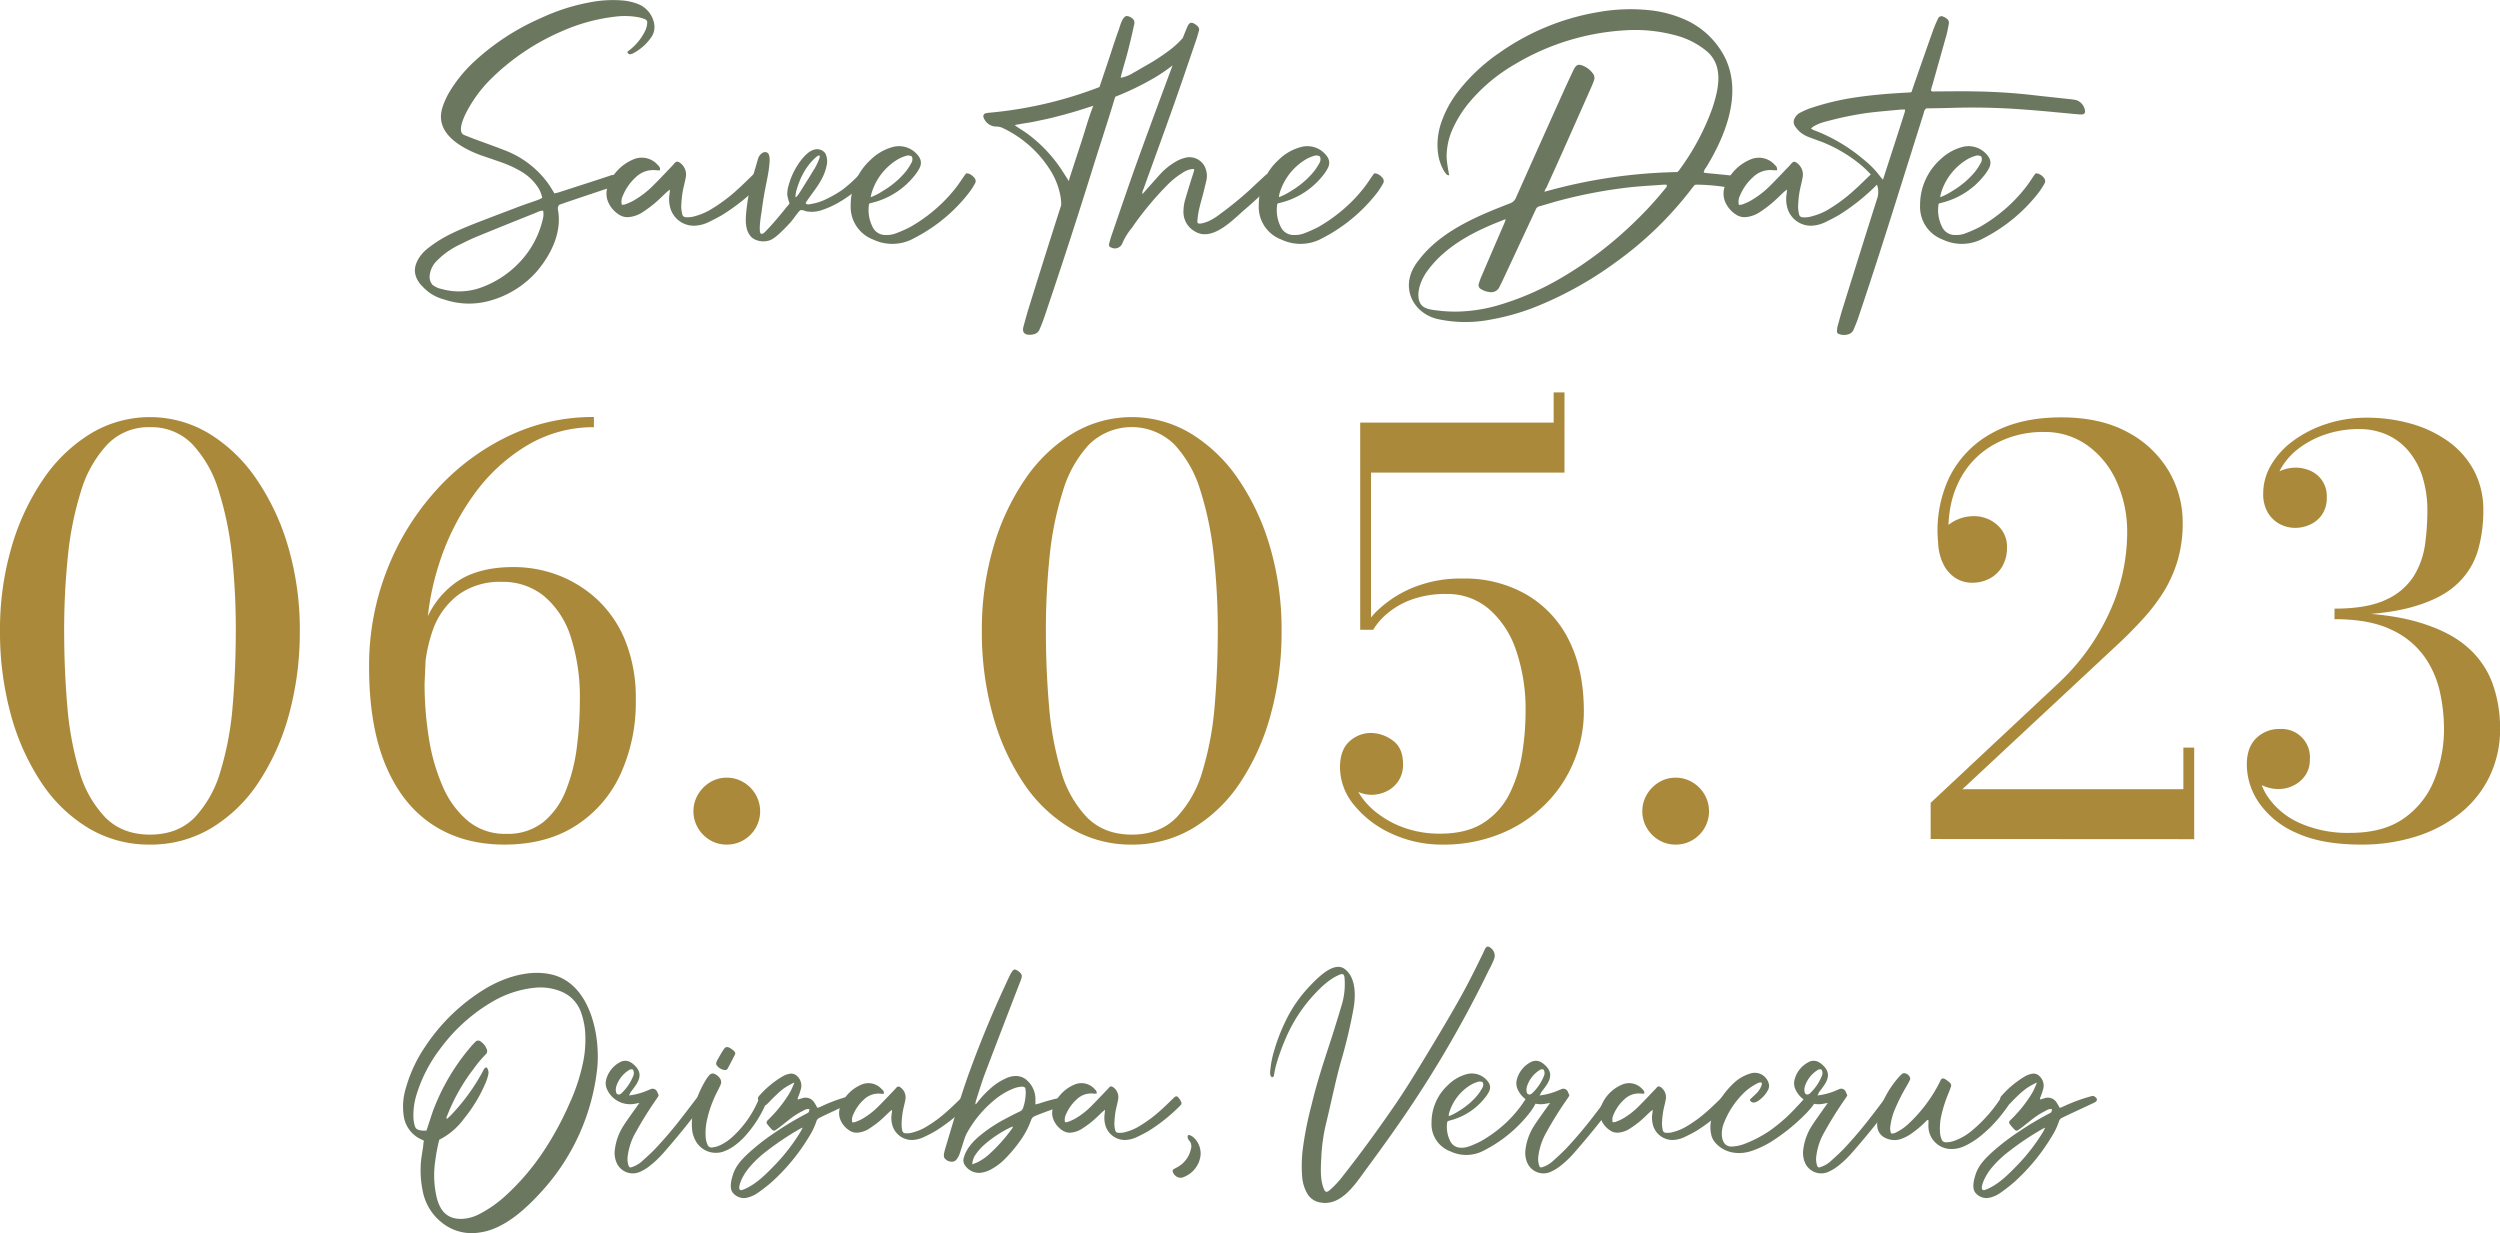 <svg xmlns="http://www.w3.org/2000/svg" viewBox="0 0 678.85 334.81"><defs><style>.cls-1{fill:#6c7760;}.cls-2{fill:#aa893b;}</style></defs><g id="Capa_2" data-name="Capa 2"><g id="Capa_1-2" data-name="Capa 1"><path class="cls-1" d="M147.23,53.66a8.17,8.17,0,0,0-1.48-3.27,13.79,13.79,0,0,0-4.09-3.74,29.77,29.77,0,0,0-5.3-2.49c-1.93-.7-3.88-1.34-5.8-2-5.37-2-12.65-6-10.41-13a20.7,20.7,0,0,1,2-4.37,37.87,37.87,0,0,1,6.68-8.13,64.65,64.65,0,0,1,18-11.73A54.47,54.47,0,0,1,160.21.63a32.26,32.26,0,0,1,9.2-.47,15.31,15.31,0,0,1,3.83.93,7.09,7.09,0,0,1,4.4,5.4,4.87,4.87,0,0,1-.9,3.78,14.09,14.09,0,0,1-4.55,4.07,3.86,3.86,0,0,1-.81.34.72.72,0,0,1-.78-.14c-.08-.08-.25-.31-.23-.43s.48-.43.64-.56a14.79,14.79,0,0,0,4-4.83,6.09,6.09,0,0,0,.74-2.5.94.94,0,0,0-.62-1,10.07,10.07,0,0,0-1.67-.52A20.85,20.85,0,0,0,168,4.42a49.82,49.82,0,0,0-15.66,4.16,62.73,62.73,0,0,0-19.18,13A36.32,36.32,0,0,0,126.9,30c-.67,1.22-3,5.83-.84,6.67.91.36,1.82.73,2.73,1.07,2.84,1.06,5.7,2.06,8.52,3.17a25.84,25.84,0,0,1,9.2,6.13,23,23,0,0,1,3.39,4.41l.65,1.07c.42-.1.85-.18,1.25-.31q6.84-2.2,13.66-4.44a3.89,3.89,0,0,1,2.28-.22,1.72,1.72,0,0,1,1.14,1.33c.13.86-.41,1.13-1.13,1.37q-7,2.32-14,4.69l-1.68.58c-.55.19-.65,1-.58,1.34,1.15,6-1.66,11.93-5.45,16.51l-.05.07a26.25,26.25,0,0,1-13.1,8.25,20.79,20.79,0,0,1-12.29-.38,11.75,11.75,0,0,1-5.82-3.47A10.84,10.84,0,0,1,114,77c-1.6-2.17-1.9-4.34-.15-7.07a10.39,10.39,0,0,1,2.4-2.55,34.43,34.43,0,0,1,6.07-3.82c2.86-1.4,5.81-2.57,8.78-3.71,3.25-1.25,6.52-2.49,9.78-3.73,1.86-.71,3.78-1.3,5.64-2C146.61,54,147.23,53.82,147.23,53.66Zm.24,3.52a4.59,4.59,0,0,0-1.79.53c-5.35,2.14-10.7,4.28-16,6.46-1.63.66-3.2,1.44-4.78,2.22a21.7,21.7,0,0,0-6.35,4.5,6.5,6.5,0,0,0-1.89,4.1,3.33,3.33,0,0,0,.78,2.35,5.9,5.9,0,0,0,2.46,1.13,17.63,17.63,0,0,0,11.49-.68,26.87,26.87,0,0,0,9.33-6.19,25.22,25.22,0,0,0,6.72-12.29A4.77,4.77,0,0,0,147.47,57.18Z"></path><path class="cls-1" d="M206.43,50.12a56.61,56.61,0,0,1-10.28,8.23c-1.3.76-2.66,1.44-4,2.09a9.73,9.73,0,0,1-3.54.85A6.63,6.63,0,0,1,182,56.42a8.89,8.89,0,0,1-.2-3.77c.06-.32.07-.65.12-1.19-.41.33-.68.51-.91.73-1.08,1-2.1,2.05-3.23,3a34.27,34.27,0,0,1-3.3,2.44,8.24,8.24,0,0,1-3.55,1.3,4.12,4.12,0,0,1-2.8-.62,7.67,7.67,0,0,1-2.89-3.24,5.9,5.9,0,0,1,.05-5.11,12.49,12.49,0,0,1,6.56-6.62,5.75,5.75,0,0,1,6.82,1.53,1.34,1.34,0,0,1,.53,1.36,5,5,0,0,1-1,0,6.77,6.77,0,0,0-5.52,1.86,13.87,13.87,0,0,0-3.53,5,3.67,3.67,0,0,0-.3,2.5,3.07,3.07,0,0,0,.81-.06,16.48,16.48,0,0,0,2.28-1,25.23,25.23,0,0,0,5.45-4.18c1.71-1.69,3.34-3.44,5-5.17.2-.21.41-.42.59-.65.6-.73,1-.93,2-.06a3.94,3.94,0,0,1,1.2,3.86c-.24,1.34-.64,2.66-.85,4a32,32,0,0,0-.35,3.78,10,10,0,0,0,.26,2,1,1,0,0,0,1,.87,6.77,6.77,0,0,0,2.61-.32,16.83,16.83,0,0,0,3.78-1.56,43.72,43.72,0,0,0,7.43-5.46c1.5-1.33,2.91-2.75,4.36-4.14.53-.5.89-.56,1.37-.06a5.13,5.13,0,0,1,.83,1.18A1,1,0,0,1,206.43,50.12Z"></path><path class="cls-1" d="M207.34,41.37c2.09-.55,1.65,2.58,1.53,3.74-.24,2.27-.78,4.53-1.2,6.77-.35,1.87-.63,3.76-.87,5.65a33.39,33.39,0,0,0-.49,4.11c0,.42-.06,1.49.29,1.79s1-.3,1.27-.59c.72-.74,1.42-1.5,2.1-2.27s1.6-1.84,2.36-2.78c.39-.47.77-.95,1.14-1.43.1-.14,1-1.06.91-1.2a10.58,10.58,0,0,1-.6-2.21,7.86,7.86,0,0,1,.33-2.5,19.57,19.57,0,0,1,3.31-6.82c1-1.28,2.4-2.86,4.11-3.09a2.76,2.76,0,0,1,2.59,1.12,4.94,4.94,0,0,1,.31,3.43c-.69,3.47-3,6.18-5,9-.24.35-.47.72-.67,1,.26.69,1.28.32,1.8.24a14.26,14.26,0,0,0,4.1-1.42,29.51,29.51,0,0,0,4-2.32,35.16,35.16,0,0,0,4.42-3.94,1.13,1.13,0,0,1,1.74-.11,1.36,1.36,0,0,1-.07,2.06A33.23,33.23,0,0,1,227.71,55a24.44,24.44,0,0,1-4.41,2,8.31,8.31,0,0,1-4.55.34,2.93,2.93,0,0,0-1.23-.3c-.36.05-.72.57-.94.84-.69.88-1.3,1.79-2.05,2.63-.92,1-1.89,2-2.9,2.93a12.47,12.47,0,0,1-2,1.53c-1.75,1-4.7.69-5.95-1-1.46-1.88-1.22-4.64-1-6.85a60.93,60.93,0,0,1,1.57-8.59Q205,46,205.76,43.4a2.86,2.86,0,0,1,1.48-2Zm15.12.86c-.27-.08-.85.4-1.11.65A16.49,16.49,0,0,0,220,44.29,16.31,16.31,0,0,0,218.16,47a20,20,0,0,0-1.46,3.32c-.2.57-.37,1.15-.53,1.73,0,.13-.3,1.52-.09,1.48s.39-.3.52-.47c.7-.92,1.26-1.93,1.87-2.89.75-1.2,1.51-2.38,2.22-3.6a16.35,16.35,0,0,0,1.85-3.69C222.65,42.45,222.6,42.26,222.46,42.23Z"></path><path class="cls-1" d="M236,55.31a10.08,10.08,0,0,0,.93,6.28,3.8,3.8,0,0,0,3.65,2.22,6.94,6.94,0,0,0,2.45-.36,35,35,0,0,0,4.15-1.82,43,43,0,0,0,9.07-6.91,40.88,40.88,0,0,0,3.16-3.55c1-1.24,1.81-2.58,2.75-3.86.15-.2.2-.25.45-.23a1.82,1.82,0,0,1,.62.15,3.38,3.38,0,0,1,1,.67c.6.57.94,1.2.52,1.92a22.59,22.59,0,0,1-1.41,2.23A44.07,44.07,0,0,1,251.68,62.7c-1.19.77-2.44,1.44-3.69,2.1a12.09,12.09,0,0,1-10.88.25A9.46,9.46,0,0,1,231,55.76a16.64,16.64,0,0,1,5.53-12.49A13.73,13.73,0,0,1,242.13,40a6.52,6.52,0,0,1,6.53,1.53,5.06,5.06,0,0,1,.85,1,2.85,2.85,0,0,1,.2,3.06,10.29,10.29,0,0,1-1,1.61,21.13,21.13,0,0,1-12,7.88A7.19,7.19,0,0,0,236,55.31Zm.44-1.76a18.29,18.29,0,0,0,3.46-1.8A23.54,23.54,0,0,0,246,46.53a16.85,16.85,0,0,0,1.42-2.2,1.91,1.91,0,0,0,.19-1.83,1.8,1.8,0,0,0-1.54-.19,10.85,10.85,0,0,0-2,.8,16,16,0,0,0-7.46,9.54A5.71,5.71,0,0,0,236.44,53.55Z"></path><path class="cls-1" d="M346.13,49.35a1.85,1.85,0,0,1-.26.37c-1.43,1.34-2.85,2.68-4.29,4-1.16,1.05-2.32,2.1-3.51,3.12-3.26,2.79-8.93,9-13.71,5.94a6,6,0,0,1-3-5.49,11.72,11.72,0,0,1,.49-3.18c.53-1.83,1.1-3.64,1.66-5.46.18-.59.39-1.17.56-1.76s.48-1.07-.33-1A6.24,6.24,0,0,0,321,47a21.2,21.2,0,0,0-4,3.21,86.48,86.48,0,0,0-8.7,10.3c-.34.47-.68,1-1,1.42a18,18,0,0,0-2.53,4.1,2.17,2.17,0,0,1-3,1.2c-.53-.2-.73-.47-.6-1a22.15,22.15,0,0,1,.64-2.25c2.39-6.92,4.73-13.87,7.22-20.76,3.07-8.5,6.23-17,9.37-25.46a45.25,45.25,0,0,1-5,3.4,75.53,75.53,0,0,1-10.56,5.11c-.31,1-.63,2-.94,3.06-1.71,5.49-3.5,11-5.19,16.39q-6.32,20.31-13.16,40.47c-.36,1.06-.77,2.1-1.22,3.13a2.17,2.17,0,0,1-1.41,1.39c-1.85.51-3.63.15-3-2.06.46-1.69.92-3.39,1.44-5.07q4.35-14,8.8-27.9a13.57,13.57,0,0,0-.32-3,20,20,0,0,0-3.05-7.09,30.77,30.77,0,0,0-12.61-10.88,3.83,3.83,0,0,0-1.7-.34A3.7,3.7,0,0,1,267.12,32a.9.9,0,0,1-.1-.57c.06-.21.18-.49.36-.56a3.57,3.57,0,0,1,1.13-.25,110.46,110.46,0,0,0,29.35-6.72l.69-.27,2.1-6.23c1.05-3.08,2-6.23,3.12-9.26.32-.89,1-3.8,2.24-3.79a2.68,2.68,0,0,1,1.4.61A1.43,1.43,0,0,1,308,6.52q-.78,3.66-1.71,7.29c-.62,2.44-1.41,4.85-2,7.31a9.36,9.36,0,0,0,3.47-1.36c1.11-.59,2.18-1.26,3.28-1.88a54.66,54.66,0,0,0,6.2-4,24.18,24.18,0,0,0,3.93-3.56c.27-.69.55-1.38.83-2.07.15-.36.3-.72.46-1.08.5-1.08,1-1.24,2.05-.61a4.09,4.09,0,0,1,.68.55,1.25,1.25,0,0,1,.35,1.34c-.21.65-.37,1.32-.59,2-2.16,6.29-4.28,12.58-6.5,18.84-2.61,7.36-5.31,14.7-7.95,22.05a2.25,2.25,0,0,0-.28,1.38l1.14-1.31c1.34-1.49,2.65-3,4-4.46A17.43,17.43,0,0,1,319.09,44a9.49,9.49,0,0,1,2.83-1.18,4.63,4.63,0,0,1,5.56,3.32,5.41,5.41,0,0,1,.15,2.62c-.27,1.23-.58,2.46-.89,3.69-.66,2.6-1.53,5.14-1.6,7.84,0,1,2.66-.06,3.13-.27a15.87,15.87,0,0,0,3-1.88,96.73,96.73,0,0,0,8.18-6.67c1.35-1.28,2.71-2.54,4.08-3.8.53-.5.83-.52,1.4-.08A2.44,2.44,0,0,1,346.13,49.35Zm-55.76-.79q1.62-5,3.26-10c1.08-3.3,2-6.71,3.28-9.93l0,.08,0,0c-1.7.54-3.4,1.1-5.11,1.61s-3.57,1-5.37,1.47-3.53.8-5.29,1.18-3.62.57-5.61,1c.36.26.54.41.73.54.77.51,1.57,1,2.33,1.52l.57.41a39,39,0,0,1,9.81,10.76c.26.4.53.8.78,1.21a8,8,0,0,0,.48.74A2.64,2.64,0,0,0,290.37,48.56Z"></path><path class="cls-1" d="M346.85,55.31a10.07,10.07,0,0,0,.92,6.28,3.82,3.82,0,0,0,3.66,2.22,7,7,0,0,0,2.45-.36A35.72,35.72,0,0,0,358,61.63a43.53,43.53,0,0,0,9.07-6.91,42.6,42.6,0,0,0,3.16-3.55c1-1.24,1.81-2.58,2.74-3.86.15-.2.2-.25.46-.23a1.82,1.82,0,0,1,.61.15,3.38,3.38,0,0,1,1,.67c.6.57.94,1.2.52,1.92a24.51,24.51,0,0,1-1.4,2.23A44.27,44.27,0,0,1,362.52,62.7c-1.18.77-2.43,1.44-3.68,2.1a12.11,12.11,0,0,1-10.89.25,9.43,9.43,0,0,1-6.14-9.29,16.57,16.57,0,0,1,5.53-12.49A13.63,13.63,0,0,1,353,40a6.55,6.55,0,0,1,6.54,1.53,5.84,5.84,0,0,1,.85,1,2.87,2.87,0,0,1,.19,3.06,9.59,9.59,0,0,1-1,1.61,21.07,21.07,0,0,1-12,7.88A6.23,6.23,0,0,0,346.85,55.31Zm.44-1.76a18.93,18.93,0,0,0,3.46-1.8,23.66,23.66,0,0,0,6.06-5.22,16.92,16.92,0,0,0,1.43-2.2,1.94,1.94,0,0,0,.18-1.83,1.79,1.79,0,0,0-1.54-.19,10.76,10.76,0,0,0-2,.8,16,16,0,0,0-7.47,9.54A7.73,7.73,0,0,0,347.29,53.55Z"></path><path class="cls-1" d="M419.37,52.08a142.17,142.17,0,0,1,36.13-5.36c.19-.21.36-.38.5-.57a65.55,65.55,0,0,0,8.93-16.65c1.69-5.05,3.22-11.42-1.32-15.46a21.89,21.89,0,0,0-8.92-4.52,41.81,41.81,0,0,0-13.37-1.29,65.69,65.69,0,0,0-30.1,9.3,46.24,46.24,0,0,0-12.1,10.1,31,31,0,0,0-4.43,6.89,18.23,18.23,0,0,0-1.87,8.36,31.93,31.93,0,0,0,.47,3.48c.06.37.14.75.23,1.26-.31-.08-.53-.08-.63-.18a6.08,6.08,0,0,1-.78-1,13.1,13.1,0,0,1-1.68-5.27,18.64,18.64,0,0,1,.76-7.38,29.22,29.22,0,0,1,5.16-9.47,49.62,49.62,0,0,1,10.82-10,65.14,65.14,0,0,1,26.62-11A49.87,49.87,0,0,1,448,2.78a32,32,0,0,1,9.73,2.63,22.21,22.21,0,0,1,10.7,10.28c4.75,9.77.06,21.28-5.17,29.81a2.39,2.39,0,0,0-.62,1.39c.3,0,.57.09.84.11,2.29.23,4.58.43,6.86.69a2.54,2.54,0,0,1,2.56,2.65,1.62,1.62,0,0,1,0,.58c-.08.3-.26.55-.62.51a9.63,9.63,0,0,1-1.29-.21,56.17,56.17,0,0,0-10.34-1.08,2.27,2.27,0,0,0-.47.09c-.2.24-.43.5-.64.77a97,97,0,0,1-20.62,20.08,99.38,99.38,0,0,1-21,11.86,62.61,62.61,0,0,1-13.2,3.85,35.55,35.55,0,0,1-14.42-.17c-5.63-1.36-9.24-6.73-7.11-12.49a13.54,13.54,0,0,1,2-3.42c6-7.94,15.84-12,24.84-15.49a2.7,2.7,0,0,0,1.61-1.53q6.44-14.46,12.94-28.89c.82-1.83,1.68-3.64,2.52-5.45.11-.23.22-.44.34-.66.6-1.09,1.12-1.32,2.26-.89a6.1,6.1,0,0,1,2.86,2.2,1.88,1.88,0,0,1,.28,1.81c-.2.55-.4,1.1-.64,1.63q-4.27,9.65-8.57,19.29c-1.23,2.76-2.5,5.52-3.74,8.28C419.64,51.27,419.56,51.54,419.37,52.08Zm-10.5,7.46a4.36,4.36,0,0,0-.84.28c-7.54,2.9-15.25,6.81-20.2,13.42a14.09,14.09,0,0,0-2.21,4.11c-.62,1.91-.94,4.87,1.09,6.07,1.29.75,3.14.81,4.59,1a37.6,37.6,0,0,0,5.09.17A43.06,43.06,0,0,0,406.46,83a75.74,75.74,0,0,0,17.19-7.37,103.16,103.16,0,0,0,20.57-15.72,94.83,94.83,0,0,0,8-8.76c.2-.24.54-.46.3-1a7.78,7.78,0,0,0-.83,0c-3.17.24-6.34.39-9.5.75a132.16,132.16,0,0,0-18.71,3.55c-1.84.48-3.65,1.07-5.49,1.58a1.32,1.32,0,0,0-.95.81c-.12.32-.29.62-.43.93L408.1,76c-.29.62-.62,1.22-.9,1.84a2.44,2.44,0,0,1-2.76,1.45,4.92,4.92,0,0,1-2.2-.74,1.23,1.23,0,0,1-.65-1.62,17.61,17.61,0,0,1,.76-2.06q2.91-6.8,5.85-13.59A13,13,0,0,0,408.87,59.54Z"></path><path class="cls-1" d="M509.69,50.12a56.61,56.61,0,0,1-10.28,8.23c-1.3.76-2.66,1.44-4,2.09a9.73,9.73,0,0,1-3.54.85,6.63,6.63,0,0,1-6.54-4.87,8.89,8.89,0,0,1-.2-3.77c.06-.32.07-.65.13-1.19-.42.33-.69.51-.92.73-1.08,1-2.1,2.05-3.23,3a34.27,34.27,0,0,1-3.3,2.44,8.24,8.24,0,0,1-3.54,1.3,4.14,4.14,0,0,1-2.81-.62,7.74,7.74,0,0,1-2.89-3.24A5.87,5.87,0,0,1,468.6,50a12.44,12.44,0,0,1,6.55-6.62A5.75,5.75,0,0,1,482,44.86a1.34,1.34,0,0,1,.53,1.36,5,5,0,0,1-.95,0A6.78,6.78,0,0,0,476,48.12a13.87,13.87,0,0,0-3.53,5,3.73,3.73,0,0,0-.3,2.5,3.07,3.07,0,0,0,.81-.06,16.48,16.48,0,0,0,2.28-1,25.23,25.23,0,0,0,5.45-4.18c1.71-1.69,3.34-3.44,5-5.17.2-.21.41-.42.59-.65.6-.73,1-.93,1.95-.06a3.9,3.9,0,0,1,1.2,3.86c-.24,1.34-.64,2.66-.85,4a30,30,0,0,0-.34,3.78,9.32,9.32,0,0,0,.25,2,1,1,0,0,0,1,.87,6.77,6.77,0,0,0,2.61-.32A16.83,16.83,0,0,0,496,57.16a43.72,43.72,0,0,0,7.43-5.46c1.5-1.33,2.91-2.75,4.36-4.14.53-.5.89-.56,1.37-.06a5.13,5.13,0,0,1,.83,1.18A1,1,0,0,1,509.69,50.12Z"></path><path class="cls-1" d="M566.18,30.31a.77.77,0,0,1-.6.74,6.55,6.55,0,0,1-1.17,0c-4.78-.42-9.55-.93-14.33-1.27a184,184,0,0,0-19.65-.5c-2,.07-4,.09-6,.13-.49,0-1,0-1.33,0-.63.44-.64,1-.8,1.52L516.05,50.8c-3.7,11.84-7.47,23.66-11.44,35.42-.36,1.06-.77,2.1-1.22,3.13A2.19,2.19,0,0,1,502,90.74a3.83,3.83,0,0,1-2.73-.07.69.69,0,0,1-.46-.68,6.9,6.9,0,0,1,.15-1.3c.46-1.7.92-3.4,1.44-5.08,3.1-9.93,6.19-19.86,9.35-29.77a5.55,5.55,0,0,0-.26-4.11,8.9,8.9,0,0,0-1.79-2.66,24.52,24.52,0,0,0-2-1.94,38.76,38.76,0,0,0-11-6.6c-1.11-.4-2.21-.8-3.3-1.22a8.1,8.1,0,0,1-2.67-1.51,8.2,8.2,0,0,1-1.33-1.55,2.08,2.08,0,0,1,.05-2.35,3.3,3.3,0,0,1,1.37-1.3,20.75,20.75,0,0,1,2.4-1.09,70.19,70.19,0,0,1,12.22-3c4.79-.73,9.62-1.12,14.46-1.37.34,0,.67-.06,1.13-.1.32-.94.6-1.78.89-2.6,1.66-4.75,3.31-9.5,5-14.24a32.4,32.4,0,0,1,1.32-3.1,1,1,0,0,1,1.43-.58,3.67,3.67,0,0,1,.89.49,1.43,1.43,0,0,1,.61,1.54c-.2,1-.34,1.93-.6,2.87-1.26,4.51-2.54,9-3.81,13.54a11.41,11.41,0,0,0-.44,1.64c.46.38.91.23,1.33.22,3.52,0,7-.08,10.57,0a160.58,160.58,0,0,1,16.54,1.09c3.06.35,6.13.66,9.19,1a14.7,14.7,0,0,1,1.88.29A3.5,3.5,0,0,1,566.18,30.31Zm-48.9-.56c-.39,0-.73,0-1.06,0-3.12.3-6.24.54-9.35.94A91,91,0,0,0,495.82,33a13.09,13.09,0,0,0-3.4,1.34,5.83,5.83,0,0,0-.67.56c.26.16.42.28.59.36.4.17.82.33,1.23.48a46.21,46.21,0,0,1,12.6,7.67,25,25,0,0,1,4.56,4.75,5.78,5.78,0,0,0,.58.62c2-6.22,4-12.3,5.92-18.39A2.76,2.76,0,0,0,517.28,29.75Z"></path><path class="cls-1" d="M526.42,55.31a10.14,10.14,0,0,0,.92,6.28A3.82,3.82,0,0,0,531,63.81a7,7,0,0,0,2.45-.36,35.72,35.72,0,0,0,4.15-1.82,43.27,43.27,0,0,0,9.07-6.91,42.6,42.6,0,0,0,3.16-3.55c1-1.24,1.81-2.58,2.74-3.86.15-.2.21-.25.46-.23a1.94,1.94,0,0,1,.62.15,3.38,3.38,0,0,1,1,.67c.59.57.93,1.2.52,1.92a24.61,24.61,0,0,1-1.41,2.23A44.38,44.38,0,0,1,542.1,62.7c-1.19.77-2.44,1.44-3.69,2.1a12.11,12.11,0,0,1-10.89.25,9.45,9.45,0,0,1-6.14-9.29,16.6,16.6,0,0,1,5.53-12.49A13.73,13.73,0,0,1,532.55,40a6.53,6.53,0,0,1,6.53,1.53,5.42,5.42,0,0,1,.85,1,2.87,2.87,0,0,1,.2,3.06,10.35,10.35,0,0,1-1,1.61,21.07,21.07,0,0,1-12,7.88A7.07,7.07,0,0,0,526.42,55.31Zm.44-1.76a18.29,18.29,0,0,0,3.46-1.8,23.54,23.54,0,0,0,6.07-5.22,16.85,16.85,0,0,0,1.42-2.2A1.94,1.94,0,0,0,538,42.5a1.79,1.79,0,0,0-1.54-.19,10.76,10.76,0,0,0-2,.8A16,16,0,0,0,527,52.65,5.71,5.71,0,0,0,526.86,53.55Z"></path><path class="cls-2" d="M40.7,229.34A31.89,31.89,0,0,1,24,224.85a40.33,40.33,0,0,1-12.85-12.47A63.36,63.36,0,0,1,2.9,193.87,84.71,84.71,0,0,1,0,171.3a79.76,79.76,0,0,1,3.09-22.58,64.19,64.19,0,0,1,8.59-18.5,42.29,42.29,0,0,1,12.93-12.48,31.15,31.15,0,0,1,32.19,0,42.15,42.15,0,0,1,12.92,12.48,64.21,64.21,0,0,1,8.6,18.5,79.76,79.76,0,0,1,3.09,22.58,84.71,84.71,0,0,1-2.9,22.57,63.36,63.36,0,0,1-8.26,18.51A40.43,40.43,0,0,1,57.4,224.85,31.93,31.93,0,0,1,40.7,229.34Zm0-2.71q7.62,0,12.22-4.72a30.74,30.74,0,0,0,7-12.66,84,84,0,0,0,3.28-17.83q.82-9.87.83-20.12a190.33,190.33,0,0,0-1-20.13,89.57,89.57,0,0,0-3.62-17.83,32,32,0,0,0-7.13-12.66A15.41,15.41,0,0,0,40.7,116a15.42,15.42,0,0,0-11.57,4.71A32,32,0,0,0,22,133.34a87.58,87.58,0,0,0-3.58,17.83,195.87,195.87,0,0,0-1,20.13q0,10.24.83,20.12a86,86,0,0,0,3.24,17.83,30.2,30.2,0,0,0,7.05,12.66Q33.17,226.62,40.7,226.63Z"></path><path class="cls-2" d="M137,229.34q-11.39,0-19.64-5.47t-12.7-16.2q-4.44-10.74-4.44-26.57a71.33,71.33,0,0,1,4.74-26,70.16,70.16,0,0,1,13.2-21.67,63.08,63.08,0,0,1,19.48-14.81,53.07,53.07,0,0,1,23.63-5.39V116a35,35,0,0,0-18.13,4.94,48.4,48.4,0,0,0-14.47,13.38,66.32,66.32,0,0,0-9.53,19.07,71.66,71.66,0,0,0-3.4,22l-.45,10.17a93.6,93.6,0,0,0,1.17,14.89,53,53,0,0,0,3.77,13.12,25.17,25.17,0,0,0,6.82,9.34,15.71,15.71,0,0,0,10.4,3.51,15.47,15.47,0,0,0,10.1-3.2,20.94,20.94,0,0,0,6.07-8.48,47.32,47.32,0,0,0,3-11.69,100.72,100.72,0,0,0,.83-12.89,53.18,53.18,0,0,0-2.49-17.3,23.76,23.76,0,0,0-7.24-11A17.62,17.62,0,0,0,136.21,158a19.09,19.09,0,0,0-11.69,3.46,20.65,20.65,0,0,0-7,9.65,41.53,41.53,0,0,0-2.3,14.47h-2.56a46.46,46.46,0,0,1,2.6-16,23.53,23.53,0,0,1,8.48-11.38q5.88-4.22,15.75-4.22A34.19,34.19,0,0,1,151.06,156a32.91,32.91,0,0,1,10.7,6.41,31.3,31.3,0,0,1,7.88,11.2,41.38,41.38,0,0,1,3,16.5,46.69,46.69,0,0,1-4.18,20.17,32.76,32.76,0,0,1-12.14,13.94Q148.34,229.33,137,229.34Z"></path><path class="cls-2" d="M197.34,229.34a8.68,8.68,0,0,1-4.53-1.21,9.18,9.18,0,0,1-3.27-3.28,8.94,8.94,0,0,1,0-9.12,9.59,9.59,0,0,1,3.27-3.31,8.53,8.53,0,0,1,4.53-1.25,8.74,8.74,0,0,1,4.56,1.25,9.29,9.29,0,0,1,3.28,3.31,9.07,9.07,0,0,1-3.28,12.4A8.89,8.89,0,0,1,197.34,229.34Z"></path><path class="cls-2" d="M307.31,229.34a31.89,31.89,0,0,1-16.69-4.49,40.35,40.35,0,0,1-12.86-12.47,63.09,63.09,0,0,1-8.25-18.51,84.31,84.31,0,0,1-2.9-22.57,79.76,79.76,0,0,1,3.09-22.58,64.19,64.19,0,0,1,8.59-18.5,42.29,42.29,0,0,1,12.93-12.48,31.13,31.13,0,0,1,32.18,0,42.29,42.29,0,0,1,12.93,12.48,64.19,64.19,0,0,1,8.59,18.5A79.4,79.4,0,0,1,348,171.3a84.3,84.3,0,0,1-2.91,22.57,63.09,63.09,0,0,1-8.25,18.51A40.43,40.43,0,0,1,324,224.85,31.93,31.93,0,0,1,307.31,229.34Zm0-2.71q7.62,0,12.21-4.72a30.64,30.64,0,0,0,7.05-12.66,84.64,84.64,0,0,0,3.28-17.83q.82-9.87.83-20.12a187.68,187.68,0,0,0-1.06-20.13A88.87,88.87,0,0,0,326,133.34a31.87,31.87,0,0,0-7.12-12.66,16.57,16.57,0,0,0-23.14,0,32,32,0,0,0-7.12,12.66A87.58,87.58,0,0,0,285,151.17a195.87,195.87,0,0,0-1,20.13q0,10.24.83,20.12a86,86,0,0,0,3.24,17.83,30.2,30.2,0,0,0,7.05,12.66Q299.78,226.62,307.31,226.63Z"></path><path class="cls-2" d="M391.81,229.34a32.45,32.45,0,0,1-14-3,27.76,27.76,0,0,1-10.14-7.76,16.13,16.13,0,0,1-3.81-10.22q0-4.66,2.53-7a8.54,8.54,0,0,1,6-2.33,10.07,10.07,0,0,1,5.73,2q2.87,2,2.86,6.48a8,8,0,0,1-1.2,4.48,7.93,7.93,0,0,1-3.17,2.83,9.35,9.35,0,0,1-4.22,1,9,9,0,0,1-2.94-.53,9.34,9.34,0,0,1-2.71-1.47,7.16,7.16,0,0,1-2-2.33,6.37,6.37,0,0,1-.76-3.06h2.94a13.06,13.06,0,0,0,1.81,6.45,19.88,19.88,0,0,0,5.09,5.8,26.26,26.26,0,0,0,7.65,4.15,28.59,28.59,0,0,0,9.57,1.54q7.32,0,11.88-3a19.9,19.9,0,0,0,7-7.88,37.28,37.28,0,0,0,3.39-10.74,72.39,72.39,0,0,0,.94-11.57,49.21,49.21,0,0,0-2.56-16.55,25.58,25.58,0,0,0-7.39-11.27,17.32,17.32,0,0,0-11.53-4.07,26.65,26.65,0,0,0-9.54,1.55,21.6,21.6,0,0,0-6.59,3.8,17.81,17.81,0,0,0-3.77,4.38h-2.72a19.11,19.11,0,0,1,4.72-6,30.53,30.53,0,0,1,9.12-5.58,34.22,34.22,0,0,1,13.23-2.34,33.5,33.5,0,0,1,17.26,4.34A29.28,29.28,0,0,1,426,173.79q4.08,8.06,4.08,19.37A35.4,35.4,0,0,1,427.27,207a35,35,0,0,1-7.84,11.57,36.76,36.76,0,0,1-12.09,7.87A40.71,40.71,0,0,1,391.81,229.34ZM369.35,171V114.76h52.53v-8.21h2.94v21.78H372.29V171Z"></path><path class="cls-2" d="M455,229.34a8.68,8.68,0,0,1-4.53-1.21,9.28,9.28,0,0,1-3.28-3.28,9,9,0,0,1,0-9.12,9.71,9.71,0,0,1,3.28-3.31,8.53,8.53,0,0,1,4.53-1.25,8.74,8.74,0,0,1,4.56,1.25,9.29,9.29,0,0,1,3.28,3.31,9.07,9.07,0,0,1-3.28,12.4A8.89,8.89,0,0,1,455,229.34Z"></path><path class="cls-2" d="M524.25,227.83V218l34.37-32.18a60.57,60.57,0,0,0,14.17-19.53,52,52,0,0,0,4.82-21.4,33.08,33.08,0,0,0-2.94-14.29,24.2,24.2,0,0,0-8-9.76,19.79,19.79,0,0,0-11.57-3.54A27.18,27.18,0,0,0,540.91,121a23.12,23.12,0,0,0-9.28,10.36q-3.17,6.75-2.41,15.94h-2.79a5.33,5.33,0,0,1,1.36-3.5,10,10,0,0,1,3.54-2.64,11,11,0,0,1,4.68-1,9.44,9.44,0,0,1,4.29,1,9,9,0,0,1,3.36,2.9,7.7,7.7,0,0,1,1.32,4.52,10.18,10.18,0,0,1-1.25,5.17,8.56,8.56,0,0,1-3.39,3.31,9.85,9.85,0,0,1-4.79,1.17,8.25,8.25,0,0,1-4.67-1.35,9.5,9.5,0,0,1-3.24-3.81,14.33,14.33,0,0,1-1.36-5.77,33.7,33.7,0,0,1,3-17.6,27.39,27.39,0,0,1,11.46-12q7.72-4.36,18.95-4.37,10.64,0,18,4a28.27,28.27,0,0,1,11.19,10.55,27.42,27.42,0,0,1,3.81,14.06,36,36,0,0,1-1.39,10.29,35,35,0,0,1-3.77,8.44,49.69,49.69,0,0,1-5.32,7.05q-2.94,3.24-6,6.18l-43.34,40.4h60V203h2.94v24.87Z"></path><path class="cls-2" d="M641.16,229.34q-10.71,0-17.57-3.17A23.74,23.74,0,0,1,613.42,218a18.46,18.46,0,0,1-3.32-10.4c0-3.12.86-5.5,2.57-7.16a8.89,8.89,0,0,1,6.48-2.49,7.67,7.67,0,0,1,8.06,8.37,7.26,7.26,0,0,1-1.2,4.18,8.3,8.3,0,0,1-3.13,2.75,9,9,0,0,1-4.18,1,10,10,0,0,1-4.11-.86,8.26,8.26,0,0,1-3.13-2.38,5.24,5.24,0,0,1-1.21-3.39h2.87a15.67,15.67,0,0,0,3,9.2,20.78,20.78,0,0,0,8.6,6.78,32.18,32.18,0,0,0,13.45,2.56q9,0,14.59-3.95A23.23,23.23,0,0,0,661,211.78a37.05,37.05,0,0,0,2.64-14.1,47.21,47.21,0,0,0-1.09-9.72,26.6,26.6,0,0,0-4.19-9.61,22.58,22.58,0,0,0-9-7.35q-5.88-2.87-15.45-2.87v-1.81q13.65,0,22.43,2.53t13.68,6.9a23.84,23.84,0,0,1,6.86,10,36.28,36.28,0,0,1,2,11.91A29.73,29.73,0,0,1,676,210.87a28.82,28.82,0,0,1-8,10,36.69,36.69,0,0,1-12,6.29A48.64,48.64,0,0,1,641.16,229.34Zm-7.24-62.26v-1.81q9,0,14.1-2.49a17.14,17.14,0,0,0,7.5-6.48,22.35,22.35,0,0,0,3-8.63,68,68,0,0,0,.61-8.94,30.63,30.63,0,0,0-1.25-9,20.56,20.56,0,0,0-3.65-7,16.4,16.4,0,0,0-5.88-4.6,18.49,18.49,0,0,0-7.92-1.62,28.07,28.07,0,0,0-8.44,1.28,25.61,25.61,0,0,0-7.31,3.62,18.57,18.57,0,0,0-5.16,5.54,13.44,13.44,0,0,0-1.93,7.05H614.7a5.7,5.7,0,0,1,1.36-3.85,8.47,8.47,0,0,1,3.35-2.37,10.46,10.46,0,0,1,3.88-.79,9.76,9.76,0,0,1,4.19.9,7.43,7.43,0,0,1,4.33,7.09,8,8,0,0,1-1.36,4.86,7.87,7.87,0,0,1-3.31,2.67,9.72,9.72,0,0,1-3.85.83,9.07,9.07,0,0,1-4.26-1.05,8.31,8.31,0,0,1-3.24-3.13,9.86,9.86,0,0,1-1.24-5.16,15.21,15.21,0,0,1,2.19-7.81,21.92,21.92,0,0,1,6.1-6.59,31.73,31.73,0,0,1,9-4.52,34.57,34.57,0,0,1,10.82-1.66,43.73,43.73,0,0,1,12,1.62,32.38,32.38,0,0,1,10.1,4.78,23.25,23.25,0,0,1,7,7.92,22.79,22.79,0,0,1,2.56,11,38.61,38.61,0,0,1-1.47,10.75,20.18,20.18,0,0,1-5.65,9.08q-4.19,4-12.21,6.26T633.92,167.08Z"></path><path class="cls-1" d="M115.11,309.75l-.54-.28a8.22,8.22,0,0,1-4.95-6.51,17.07,17.07,0,0,1,.65-7.71,38.46,38.46,0,0,1,5.15-11,51.93,51.93,0,0,1,16.86-16.08c5.11-2.91,11.46-4.89,17.34-3.59,10.48,2.31,13.41,16.18,12.57,25.32A59,59,0,0,1,147,323.61c-4.27,4.69-10.18,10.2-16.76,11.06A12.89,12.89,0,0,1,120,332a14.35,14.35,0,0,1-5.26-8.81,27.94,27.94,0,0,1-.42-7.9c.16-1.37.39-2.74.6-4.1C114.94,310.7,115,310.26,115.11,309.75Zm4.16-.26a49.6,49.6,0,0,0-1.07,5.63,26.74,26.74,0,0,0,.18,9.1c.77,4,2.55,6.82,6.93,6.76a11.27,11.27,0,0,0,5-1.39,32.78,32.78,0,0,0,6.7-4.66A64.92,64.92,0,0,0,148,312a84.36,84.36,0,0,0,6.64-12.35,51.69,51.69,0,0,0,3.72-11.33,30.36,30.36,0,0,0,.59-6.79,20.12,20.12,0,0,0-1.2-6.69,9.46,9.46,0,0,0-5.43-5.63,14.85,14.85,0,0,0-7.07-1,28.28,28.28,0,0,0-11.08,3.52,47,47,0,0,0-14.6,13A39.66,39.66,0,0,0,113.18,297a18.82,18.82,0,0,0-.91,6.61,10.23,10.23,0,0,0,.22,1.57c.27,1.21.56,1.67,2.2,1.82a8.42,8.42,0,0,0,1.11,0c.08-.24.15-.43.22-.62.5-1.54,1-3.1,1.52-4.63a58.26,58.26,0,0,1,10.35-17.57A15,15,0,0,1,129,283a1.05,1.05,0,0,1,1.62-.11,4.22,4.22,0,0,1,1.54,2,1.2,1.2,0,0,1-.3,1.45,30.15,30.15,0,0,0-3.21,3.83,51.55,51.55,0,0,0-7.19,12.7,1.07,1.07,0,0,0-.14,1c.34-.31.65-.57.94-.86A54.89,54.89,0,0,0,131.07,291a3.72,3.72,0,0,1,.59-1c.74-.61,1,.93,1,1.36a10.85,10.85,0,0,1-.85,2.79,40.35,40.35,0,0,1-5.94,9.77A18.67,18.67,0,0,1,119.27,309.49Z"></path><path class="cls-1" d="M170.77,297.46a18.16,18.16,0,0,0,4.37-1.07l1.47-.61a1.31,1.31,0,0,1,1.82.65,7.9,7.9,0,0,1,.43,1.05c-.14.23-.27.48-.43.71a100.48,100.48,0,0,0-5.76,9.2,17.11,17.11,0,0,0-2.22,6.54,5.86,5.86,0,0,0,0,1.62c.07.37.18,1.38.67,1.45a.67.67,0,0,0,.34-.05,7.43,7.43,0,0,0,2.88-1.63c1.21-1.09,2.42-2.18,3.55-3.35a112.93,112.93,0,0,0,7.5-8.84c1.21-1.54,2.38-3.1,3.56-4.65.74-1,1.41-.93,2.05.1a.89.89,0,0,1,0,1,8.87,8.87,0,0,1-.55.81q-5,6.65-10.47,12.87a26.77,26.77,0,0,1-3.56,3.34,12.16,12.16,0,0,1-2.82,1.68,4.79,4.79,0,0,1-6.09-2.38,6.66,6.66,0,0,1-.56-3.68,15.42,15.42,0,0,1,2.39-6.6c1.11-1.7,2.31-3.34,3.48-5,.22-.33.46-.64.81-1.13l-1.48.27a6.87,6.87,0,0,1-7.2-3.72,4,4,0,0,1-.32-3,7.49,7.49,0,0,1,3.84-4.67,2.81,2.81,0,0,1,2.79.1,3,3,0,0,1,.51.34c2.13,1.69,2.41,3.37,1.09,5.52-.51.83-1.14,1.59-1.7,2.38C171.06,297,171,297.15,170.77,297.46Zm1.13-7a1.11,1.11,0,0,0-1.18.16,8.11,8.11,0,0,0-3.28,4.11,3.12,3.12,0,0,0-.16,1.79.76.76,0,0,0,.73.69,1.13,1.13,0,0,0,.64-.25,13.1,13.1,0,0,0,3.29-4.77A1.92,1.92,0,0,0,171.9,290.49Z"></path><path class="cls-1" d="M208.05,299.46a2.1,2.1,0,0,1-.22.57,32.4,32.4,0,0,1-5.58,8.55,18.85,18.85,0,0,1-2.91,2.59,12.07,12.07,0,0,1-2.91,1.53,6.27,6.27,0,0,1-7.48-2.81,8.29,8.29,0,0,1-1-3,16.66,16.66,0,0,1,.6-6.4,27.41,27.41,0,0,1,3.06-7.15,9.23,9.23,0,0,1,1-1.38,1.19,1.19,0,0,1,1.55-.29,3.24,3.24,0,0,1,1.48,1.4,1.66,1.66,0,0,1,0,1.53c-.24.56-.51,1.11-.79,1.65A32,32,0,0,0,192,304a16.7,16.7,0,0,0-.38,4.73,5.83,5.83,0,0,0,.51,2.12,1.15,1.15,0,0,0,1.27.73,6.7,6.7,0,0,0,2.11-.59,12.9,12.9,0,0,0,3.33-2.24,28.49,28.49,0,0,0,6.78-9.31l.72-1.52a1.6,1.6,0,0,1,1.63.94A.94.94,0,0,1,208.05,299.46ZM194.7,289.38a.84.84,0,0,1-.17-.91,3.43,3.43,0,0,1,.16-.45c.59-1,1.14-2.07,1.78-3,.52-.79.93-.88,1.76-.44a6.05,6.05,0,0,1,1.15.88,1.9,1.9,0,0,1,.29.55,3.53,3.53,0,0,1-.15.46c-.62,1.19-1.23,2.38-1.86,3.56-.28.52-.52.61-1.11.49A3.18,3.18,0,0,1,194.7,289.38Z"></path><path class="cls-1" d="M231.61,299.19a10,10,0,0,1-1.08.56L223.58,303c-.33.16-.64.35-1,.5a1.54,1.54,0,0,0-.9,1,18.4,18.4,0,0,1-2,4.17,53.92,53.92,0,0,1-10.31,12.46,42.57,42.57,0,0,1-3.67,2.83,8.19,8.19,0,0,1-2.76,1.24,3.83,3.83,0,0,1-3.79-1.14c-1.31-1.28-.5-4,0-5.47.91-2.45,2.65-4.15,4.54-5.87a61.43,61.43,0,0,1,7.1-5.43,85.18,85.18,0,0,1,7.84-4.71c.25-.13.51-.26.75-.41s.31-.21.4-1a2.19,2.19,0,0,0-1.49.33,24.11,24.11,0,0,0-2.74,1.59c-1.32.94-2.58,2-3.87,3-.36.27-.72.53-1.09.78a.66.66,0,0,1-.9-.07,15.29,15.29,0,0,1-1.35-1.55.69.69,0,0,1,.08-1c.19-.21.4-.4.6-.61a36.21,36.21,0,0,0,4.5-5.45c.41-.61.8-1.23,1.15-1.87s.6-1.33.9-2a.41.41,0,0,0,.05-.27c0-.1-.11,0-.19,0l-.59.32a16.54,16.54,0,0,0-2,1.18,22.48,22.48,0,0,0-2,1.72c-.65.6-1.28,1.23-1.89,1.88a10.07,10.07,0,0,1-.88.85c-.53.42-1.57-.46-1.88-.85a1.08,1.08,0,0,1,0-1.63,25.84,25.84,0,0,1,6.37-5.27,5.62,5.62,0,0,1,1.82-.67,2.26,2.26,0,0,1,2.12.67,3.48,3.48,0,0,1,1,3.35,17.71,17.71,0,0,1-.73,2.2,1.2,1.2,0,0,0-.14.76l1.07-.31a2.8,2.8,0,0,1,3.48,1.25c.28.4.49.84.78,1.33.24-.09.51-.15.75-.26a45.67,45.67,0,0,1,7.85-2.91,1,1,0,0,1,1.13.32A.7.7,0,0,1,231.61,299.19Zm-13.64,7c-.43.19-.59.24-.72.32a77,77,0,0,0-9,6,29.48,29.48,0,0,0-4.81,4.53,14.92,14.92,0,0,0-2.13,3.36c-.36.85-1.31,3.33.46,2.65,3.44-1.34,6.25-4.23,8.77-6.84a51.55,51.55,0,0,0,6.95-9.08C217.61,306.89,217.72,306.64,218,306.15Z"></path><path class="cls-1" d="M262.61,300.25a47.06,47.06,0,0,1-8.56,6.85c-1.08.64-2.21,1.2-3.35,1.74a8.29,8.29,0,0,1-2.95.71,5.53,5.53,0,0,1-5.45-4.05,7.28,7.28,0,0,1-.16-3.15c.05-.26.06-.53.1-1-.34.27-.57.42-.76.61-.9.83-1.75,1.7-2.69,2.49a28.42,28.42,0,0,1-2.74,2,6.76,6.76,0,0,1-3,1.09,3.47,3.47,0,0,1-2.33-.52,6.42,6.42,0,0,1-2.41-2.7,4.93,4.93,0,0,1,.05-4.26,10.38,10.38,0,0,1,5.46-5.5,4.78,4.78,0,0,1,5.67,1.27A1.12,1.12,0,0,1,240,297a4.14,4.14,0,0,1-.79,0,5.63,5.63,0,0,0-4.59,1.54,11.36,11.36,0,0,0-2.94,4.15,3,3,0,0,0-.25,2.07,2.12,2.12,0,0,0,.67-.05,13.91,13.91,0,0,0,1.9-.81,20.57,20.57,0,0,0,4.54-3.49c1.42-1.4,2.78-2.86,4.16-4.3.17-.17.34-.35.49-.53.5-.62.82-.79,1.63-.06a3.32,3.32,0,0,1,1,3.22c-.2,1.11-.54,2.21-.72,3.33a27.71,27.71,0,0,0-.28,3.15A8.14,8.14,0,0,0,245,307a.88.88,0,0,0,.86.73,5.69,5.69,0,0,0,2.17-.27,14,14,0,0,0,3.15-1.3,35.8,35.8,0,0,0,6.18-4.55c1.25-1.1,2.43-2.29,3.63-3.44.44-.42.75-.47,1.14-.05a4.49,4.49,0,0,1,.7,1A.83.83,0,0,1,262.61,300.25Z"></path><path class="cls-1" d="M289.68,300c-.26.09-.56.21-.86.29a77.51,77.51,0,0,0-7.71,2.73,1.78,1.78,0,0,0-1.13,1.15,22.75,22.75,0,0,1-3.1,5.79,38.81,38.81,0,0,1-4,4.74,16.22,16.22,0,0,1-3.69,2.79,8,8,0,0,1-2.63.93,4.56,4.56,0,0,1-4.33-1.72,2.43,2.43,0,0,1-.47-2.51,9.75,9.75,0,0,1,1.5-2.92,16.21,16.21,0,0,1,2.34-2.49,38.79,38.79,0,0,1,6.73-4.62c1.5-.81,3-1.59,4.56-2.34a1.57,1.57,0,0,0,.93-1,13.65,13.65,0,0,0,.71-4.19c0-.44-.09-.88-.12-1.21a1.11,1.11,0,0,0-1-.34,7.08,7.08,0,0,0-2.25.52,19.2,19.2,0,0,0-5.38,3.3,30.84,30.84,0,0,0-7.25,8.82,9.43,9.43,0,0,0-.65,1.57c-.43,1.27-.81,2.56-1.24,3.83a5.46,5.46,0,0,1-.9,1.72,1.57,1.57,0,0,1-1.5.6,2.46,2.46,0,0,1-1.69-.87,1.09,1.09,0,0,1-.25-.65,4,4,0,0,1,.1-1c.09-.39.2-.78.31-1.17,2.15-7.13,4.18-14.29,6.75-21.27q3.69-10.08,8.1-19.88c.83-1.85,1.69-3.7,2.55-5.54a9.89,9.89,0,0,1,.72-1.27c.4-.59.72-.65,1.35-.3a3.45,3.45,0,0,1,.5.35c.9.75.95,1.16.5,2.33-3.26,8.46-6.53,16.92-9.74,25.39-.9,2.4-1.63,4.86-2.42,7.29a7.47,7.47,0,0,0-.18.92c.38,0,.49-.35.67-.57a26.79,26.79,0,0,1,3.8-3.95,15.92,15.92,0,0,1,3.8-2.42,6.6,6.6,0,0,1,2.58-.65,4.43,4.43,0,0,1,3.23,1.22,6.85,6.85,0,0,1,2.24,5.22v1.28c.39-.09.7-.16,1-.25a52.19,52.19,0,0,1,5.76-1.58c.32-.05.64-.26.95,0a3.48,3.48,0,0,1,.79.74A1.21,1.21,0,0,1,289.68,300Zm-14.59,5.89c-.32.11-.46.14-.6.2a31.68,31.68,0,0,0-7.66,5.15,15.41,15.41,0,0,0-1.82,2.12,5.16,5.16,0,0,0-1,2.81c.62-.25,1.07-.4,1.5-.61a14.46,14.46,0,0,0,3-2.06,43.72,43.72,0,0,0,6.32-7.07A5.17,5.17,0,0,0,275.09,305.88ZM264.75,300s0-.09,0-.14l-.11.11Z"></path><path class="cls-1" d="M320.44,300.25a46.65,46.65,0,0,1-8.55,6.85c-1.09.64-2.22,1.2-3.36,1.74a8.19,8.19,0,0,1-2.95.71,5.52,5.52,0,0,1-5.44-4.05,7.44,7.44,0,0,1-.17-3.15c0-.26.06-.53.11-1a8.24,8.24,0,0,0-.76.61c-.9.83-1.75,1.7-2.69,2.49a28.56,28.56,0,0,1-2.75,2,6.72,6.72,0,0,1-2.95,1.09,3.47,3.47,0,0,1-2.33-.52,6.42,6.42,0,0,1-2.41-2.7,4.9,4.9,0,0,1,0-4.26,10.38,10.38,0,0,1,5.46-5.5,4.8,4.8,0,0,1,5.68,1.27,1.12,1.12,0,0,1,.44,1.13,4.19,4.19,0,0,1-.79,0,5.63,5.63,0,0,0-4.59,1.54,11.51,11.51,0,0,0-2.95,4.15,3.11,3.11,0,0,0-.25,2.07,2.16,2.16,0,0,0,.68-.05,13.91,13.91,0,0,0,1.9-.81,21,21,0,0,0,4.54-3.49c1.41-1.4,2.77-2.86,4.15-4.3.17-.17.35-.35.5-.53.5-.62.82-.79,1.63-.06a3.29,3.29,0,0,1,1,3.22c-.2,1.11-.53,2.21-.71,3.33a23.78,23.78,0,0,0-.28,3.15,8.14,8.14,0,0,0,.21,1.69.88.88,0,0,0,.86.73,5.71,5.71,0,0,0,2.17-.27,13.88,13.88,0,0,0,3.14-1.3,35.87,35.87,0,0,0,6.19-4.55c1.25-1.1,2.43-2.29,3.63-3.44.44-.42.74-.47,1.14-.05a4.45,4.45,0,0,1,.69,1C320.94,299.59,320.88,299.83,320.44,300.25Z"></path><path class="cls-1" d="M326,313.74a7.22,7.22,0,0,1-4.31,5.76,2.26,2.26,0,0,1-1.53.27,2.36,2.36,0,0,1-1.7-1.61.53.53,0,0,1,.2-.65c.34-.22.71-.39,1.06-.59a7.36,7.36,0,0,0,3.66-4.93,2.34,2.34,0,0,0-.46-2.28,1.59,1.59,0,0,1-.43-1.11.38.38,0,0,1,.49-.39,3.62,3.62,0,0,1,.95.51A5.88,5.88,0,0,1,326,313.74Z"></path><path class="cls-1" d="M360.11,323.62c.27.05.62-.15,1.15-.61a26.28,26.28,0,0,0,3.46-3.77c4.89-6.21,9.53-12.59,14-19.1,2.9-4.23,5.58-8.6,8.24-13,3.43-5.68,6.87-11.35,10.07-17.16,1.29-2.34,2.58-4.85,3.79-7.29.64-1.3,1.28-2.6,1.91-3.9.46-.93.8-2.43,2-1.42a2.58,2.58,0,0,1,1,3,24.9,24.9,0,0,1-1.47,3.09,309.45,309.45,0,0,1-22.18,38.43c-3.6,5.33-7.38,10.54-11.19,15.72-2.93,4-6.81,10.12-12.58,8.87a4.92,4.92,0,0,1-3.3-2.32,10.73,10.73,0,0,1-1.41-4.51,38.43,38.43,0,0,1,.13-7.43,95.7,95.7,0,0,1,2.44-12.31c1.37-5.83,3.26-11.5,5.11-17.18q1.56-4.82,3-9.68a19.65,19.65,0,0,0,.86-6.86c-.05-.75,0-2-1.12-1.62-2.68,1-5,3.17-6.93,5.22a41.33,41.33,0,0,0-8.17,12.65,56,56,0,0,0-2.47,7c-.16.56-.26,1.14-.38,1.71-.07.36-.1,1.47-.64,1.34-.8-.18-.49-1.91-.43-2.46a25.42,25.42,0,0,1,.89-4.4,49.88,49.88,0,0,1,3.22-8.42,36.78,36.78,0,0,1,6.5-9.41c1.94-2,6.52-6.94,9.53-4.68s3,7,2.45,10.45A139.91,139.91,0,0,1,364,288.65c-1.47,5.37-2.55,10.82-3.87,16.21A48.56,48.56,0,0,0,358.8,314c-.13,2.65-.38,5.85.51,8.37C359.58,323.14,359.79,323.56,360.11,323.62Z"></path><path class="cls-1" d="M393,304.57a8.5,8.5,0,0,0,.77,5.23,3.18,3.18,0,0,0,3,1.85,5.88,5.88,0,0,0,2-.31,26.5,26.5,0,0,0,3.45-1.51,35.81,35.81,0,0,0,7.55-5.75,33.5,33.5,0,0,0,2.63-3c.82-1,1.51-2.15,2.29-3.21.12-.17.17-.21.38-.19a1.48,1.48,0,0,1,.51.13,2.6,2.6,0,0,1,.8.55c.5.47.78,1,.43,1.6a17,17,0,0,1-1.17,1.85,36.69,36.69,0,0,1-9.67,8.87c-1,.64-2,1.2-3.07,1.75a10.1,10.1,0,0,1-9.07.21,7.86,7.86,0,0,1-5.11-7.74,13.79,13.79,0,0,1,4.6-10.39,11.3,11.3,0,0,1,4.69-2.76,5.43,5.43,0,0,1,5.44,1.28,4.33,4.33,0,0,1,.71.83,2.38,2.38,0,0,1,.17,2.54,7.73,7.73,0,0,1-.84,1.34,17.59,17.59,0,0,1-10,6.57A4.89,4.89,0,0,0,393,304.57Zm.37-1.47a15.46,15.46,0,0,0,2.88-1.49,19.67,19.67,0,0,0,5.05-4.35,14.71,14.71,0,0,0,1.19-1.83,1.6,1.6,0,0,0,.15-1.52,1.49,1.49,0,0,0-1.28-.16,8.27,8.27,0,0,0-1.69.67,13.25,13.25,0,0,0-6.21,7.94A4.32,4.32,0,0,0,393.39,303.1Z"></path><path class="cls-1" d="M418.05,297.46a18,18,0,0,0,4.37-1.07l1.47-.61a1.32,1.32,0,0,1,1.83.65,9.52,9.52,0,0,1,.43,1.05c-.15.23-.28.48-.44.71a100.48,100.48,0,0,0-5.76,9.2,17.45,17.45,0,0,0-2.22,6.54,5.5,5.5,0,0,0,0,1.62c.07.37.18,1.38.66,1.45a.7.7,0,0,0,.35-.05,7.51,7.51,0,0,0,2.88-1.63c1.21-1.09,2.42-2.18,3.55-3.35a112.93,112.93,0,0,0,7.5-8.84c1.2-1.54,2.37-3.1,3.56-4.65.73-1,1.41-.93,2.05.1a.89.89,0,0,1,0,1c-.18.28-.36.55-.55.81q-5,6.65-10.48,12.87a26.1,26.1,0,0,1-3.55,3.34,12.37,12.37,0,0,1-2.82,1.68,4.79,4.79,0,0,1-6.09-2.38,6.67,6.67,0,0,1-.57-3.68,15.44,15.44,0,0,1,2.4-6.6c1.11-1.7,2.31-3.34,3.47-5,.23-.33.46-.64.82-1.13l-1.49.27a6.87,6.87,0,0,1-7.2-3.72,4,4,0,0,1-.31-3,7.47,7.47,0,0,1,3.83-4.67,2.83,2.83,0,0,1,2.8.1,3.48,3.48,0,0,1,.51.34c2.13,1.69,2.41,3.37,1.09,5.52-.51.83-1.14,1.59-1.71,2.38C418.35,297,418.24,297.15,418.05,297.46Zm1.13-7a1.11,1.11,0,0,0-1.18.16,8.14,8.14,0,0,0-3.27,4.11,3.12,3.12,0,0,0-.17,1.79.76.76,0,0,0,.73.69,1.16,1.16,0,0,0,.65-.25,13.22,13.22,0,0,0,3.29-4.77A1.89,1.89,0,0,0,419.18,290.49Z"></path><path class="cls-1" d="M469.15,300.25a46.65,46.65,0,0,1-8.55,6.85c-1.09.64-2.22,1.2-3.36,1.74a8.24,8.24,0,0,1-2.95.71,5.52,5.52,0,0,1-5.44-4.05,7.44,7.44,0,0,1-.17-3.15c.05-.26.06-.53.11-1-.35.27-.57.42-.77.61-.89.83-1.75,1.7-2.68,2.49a28.56,28.56,0,0,1-2.75,2,6.77,6.77,0,0,1-2.95,1.09,3.46,3.46,0,0,1-2.33-.52,6.35,6.35,0,0,1-2.41-2.7,4.9,4.9,0,0,1,0-4.26,10.38,10.38,0,0,1,5.46-5.5,4.8,4.8,0,0,1,5.68,1.27,1.12,1.12,0,0,1,.44,1.13,4.19,4.19,0,0,1-.79,0,5.65,5.65,0,0,0-4.6,1.54,11.6,11.6,0,0,0-2.94,4.15,3.11,3.11,0,0,0-.25,2.07,2.16,2.16,0,0,0,.68-.05,14.46,14.46,0,0,0,1.9-.81,21,21,0,0,0,4.54-3.49c1.41-1.4,2.77-2.86,4.15-4.3.17-.17.35-.35.5-.53.5-.62.81-.79,1.62-.06a3.27,3.27,0,0,1,1,3.22c-.2,1.11-.53,2.21-.71,3.33a25.61,25.61,0,0,0-.29,3.15,8.9,8.9,0,0,0,.22,1.69.88.88,0,0,0,.86.73,5.64,5.64,0,0,0,2.16-.27,13.76,13.76,0,0,0,3.15-1.3,35.87,35.87,0,0,0,6.19-4.55c1.25-1.1,2.43-2.29,3.63-3.44.44-.42.74-.47,1.14-.05a4.45,4.45,0,0,1,.69,1A.82.82,0,0,1,469.15,300.25Z"></path><path class="cls-1" d="M475.16,298.58l1.63-1.54a5.84,5.84,0,0,0,1.54-2.32c.64-1.86-2.24.07-2.65.33A13.74,13.74,0,0,0,473,297.3a23,23,0,0,0-5.12,8.3c-.65,2.13-.61,5.81,2.41,5.73a10.93,10.93,0,0,0,3.57-.78,33.32,33.32,0,0,0,6.49-3.37,44,44,0,0,0,7.72-6.85,26.58,26.58,0,0,0,1.95-2.16c.27-.36.4-.38.83-.24a2.37,2.37,0,0,1,.9.51c.5.46,1.05,1.09.64,1.62a26.16,26.16,0,0,1-1.74,2.05,52.85,52.85,0,0,1-8.8,7.33,25.86,25.86,0,0,1-6.44,3.16c-3.47,1.08-7.3.47-9.72-2.42a4.51,4.51,0,0,1-1-2,9,9,0,0,1,.14-4.7,20.57,20.57,0,0,1,1.62-3.81,22.69,22.69,0,0,1,4.6-5.81,11.27,11.27,0,0,1,4.23-2.36,3.91,3.91,0,0,1,4.92,2.47,2.29,2.29,0,0,1-.06,1.9,8.23,8.23,0,0,1-.69,1.14c-.62.83-2.39,2.65-3.56,2.34A1,1,0,0,1,475.16,298.58Z"></path><path class="cls-1" d="M493.51,297.46a18.12,18.12,0,0,0,4.38-1.07l1.46-.61a1.31,1.31,0,0,1,1.83.65,7.9,7.9,0,0,1,.43,1.05c-.14.23-.28.48-.44.71a102.7,102.7,0,0,0-5.76,9.2,17.26,17.26,0,0,0-2.21,6.54,5.18,5.18,0,0,0,0,1.62c.07.37.18,1.38.67,1.45a.67.67,0,0,0,.34-.05,7.43,7.43,0,0,0,2.88-1.63c1.21-1.09,2.42-2.18,3.55-3.35a112.93,112.93,0,0,0,7.5-8.84c1.21-1.54,2.37-3.1,3.56-4.65.74-1,1.41-.93,2,.1a.89.89,0,0,1,0,1,8.87,8.87,0,0,1-.55.81q-5,6.65-10.48,12.87a26.1,26.1,0,0,1-3.55,3.34,12.16,12.16,0,0,1-2.82,1.68,4.79,4.79,0,0,1-6.09-2.38,6.66,6.66,0,0,1-.56-3.68,15.42,15.42,0,0,1,2.39-6.6c1.11-1.7,2.31-3.34,3.47-5,.23-.33.47-.64.82-1.13l-1.49.27a6.86,6.86,0,0,1-7.19-3.72,3.94,3.94,0,0,1-.32-3,7.46,7.46,0,0,1,3.84-4.67,2.81,2.81,0,0,1,2.79.1,3.48,3.48,0,0,1,.51.34c2.13,1.69,2.41,3.37,1.09,5.52-.51.83-1.14,1.59-1.71,2.38C493.81,297,493.7,297.15,493.51,297.46Zm1.13-7a1.1,1.1,0,0,0-1.17.16,8.11,8.11,0,0,0-3.28,4.11,3.2,3.2,0,0,0-.17,1.79.77.77,0,0,0,.74.69,1.13,1.13,0,0,0,.64-.25,13.22,13.22,0,0,0,3.29-4.77A1.89,1.89,0,0,0,494.64,290.49Z"></path><path class="cls-1" d="M544.88,300.85c-.42.58-.84,1.14-1.28,1.7a35.62,35.62,0,0,1-6.38,6.37,20.47,20.47,0,0,1-3.64,2.22,8.31,8.31,0,0,1-4,.86,6.22,6.22,0,0,1-5.91-5.63c-.07-.73,0-1.46,0-2.15-.29-.2-.42,0-.56.12a27.39,27.39,0,0,1-3.79,3.26,11.59,11.59,0,0,1-3.22,1.71,5.43,5.43,0,0,1-4-.25,3.78,3.78,0,0,1-2.36-3.42,9.89,9.89,0,0,1,.39-3.38,26.07,26.07,0,0,1,5.67-10c.13-.15.29-.29.43-.43a1.08,1.08,0,0,1,1.21-.35,1.85,1.85,0,0,1,1.25,1.24,1,1,0,0,1-.1.58c-.27.55-.56,1.09-.86,1.61a50.54,50.54,0,0,0-3,5.87,17.63,17.63,0,0,0-1.42,5,3.58,3.58,0,0,0,.22,2,2.2,2.2,0,0,0,1.44-.34A13.68,13.68,0,0,0,518.4,305a40.09,40.09,0,0,0,7.36-9.38c.42-.74.83-1.49,1.19-2.26a.73.73,0,0,1,1.1-.4,7.68,7.68,0,0,1,1.37,1,1,1,0,0,1,.31,1.22c-.18.54-.39,1.07-.61,1.6a36.53,36.53,0,0,0-1.94,6,16,16,0,0,0-.38,4.84,5.34,5.34,0,0,0,.49,1.88,1.12,1.12,0,0,0,1.06.68,6.73,6.73,0,0,0,2.27-.39,15.48,15.48,0,0,0,5-2.92,38.94,38.94,0,0,0,7.44-8.35c.09-.14.16-.29.25-.42a.58.58,0,0,1,.93-.2,2.73,2.73,0,0,1,1.18,1.35C545.69,299.88,545.19,300.42,544.88,300.85Z"></path><path class="cls-1" d="M569.05,299.19a11.2,11.2,0,0,1-1.09.56L561,303c-.33.16-.65.35-1,.5a1.53,1.53,0,0,0-.91,1,18.36,18.36,0,0,1-2,4.17,53.92,53.92,0,0,1-10.31,12.46,45.89,45.89,0,0,1-3.67,2.83,8.16,8.16,0,0,1-2.77,1.24,3.82,3.82,0,0,1-3.78-1.14c-1.31-1.28-.5-4,0-5.47.91-2.45,2.65-4.15,4.53-5.87a63.2,63.2,0,0,1,7.1-5.43,85.34,85.34,0,0,1,7.85-4.71c.25-.13.5-.26.75-.41s.31-.21.39-1a2.17,2.17,0,0,0-1.48.33,23.27,23.27,0,0,0-2.74,1.59c-1.33.94-2.58,2-3.87,3-.36.27-.72.53-1.09.78a.66.66,0,0,1-.9-.07,15.39,15.39,0,0,1-1.36-1.55.69.69,0,0,1,.09-1c.18-.21.4-.4.6-.61a36.15,36.15,0,0,0,4.49-5.45,21.34,21.34,0,0,0,1.15-1.87c.35-.65.61-1.33.9-2a.42.42,0,0,0,.06-.27c0-.1-.11,0-.2,0l-.59.32a17.23,17.23,0,0,0-2,1.18,24.06,24.06,0,0,0-2.06,1.72c-.65.6-1.27,1.23-1.89,1.88a7.87,7.87,0,0,1-.88.85c-.52.42-1.56-.46-1.87-.85a1.07,1.07,0,0,1,0-1.63,25.84,25.84,0,0,1,6.37-5.27,5.54,5.54,0,0,1,1.82-.67,2.24,2.24,0,0,1,2.11.67,3.49,3.49,0,0,1,1,3.35,21.8,21.8,0,0,1-.73,2.2,1.2,1.2,0,0,0-.14.76l1.07-.31a2.8,2.8,0,0,1,3.48,1.25c.27.4.49.84.77,1.33.25-.09.51-.15.76-.26a45.88,45.88,0,0,1,7.84-2.91,1,1,0,0,1,1.14.32A.7.7,0,0,1,569.05,299.19Zm-13.64,7c-.43.19-.59.24-.73.32a77.71,77.71,0,0,0-9,6,29.48,29.48,0,0,0-4.81,4.53,14.92,14.92,0,0,0-2.13,3.36c-.37.85-1.32,3.33.45,2.65,3.45-1.34,6.25-4.23,8.77-6.84a51.07,51.07,0,0,0,6.95-9.08C555,306.89,555.15,306.64,555.41,306.15Z"></path></g></g></svg>